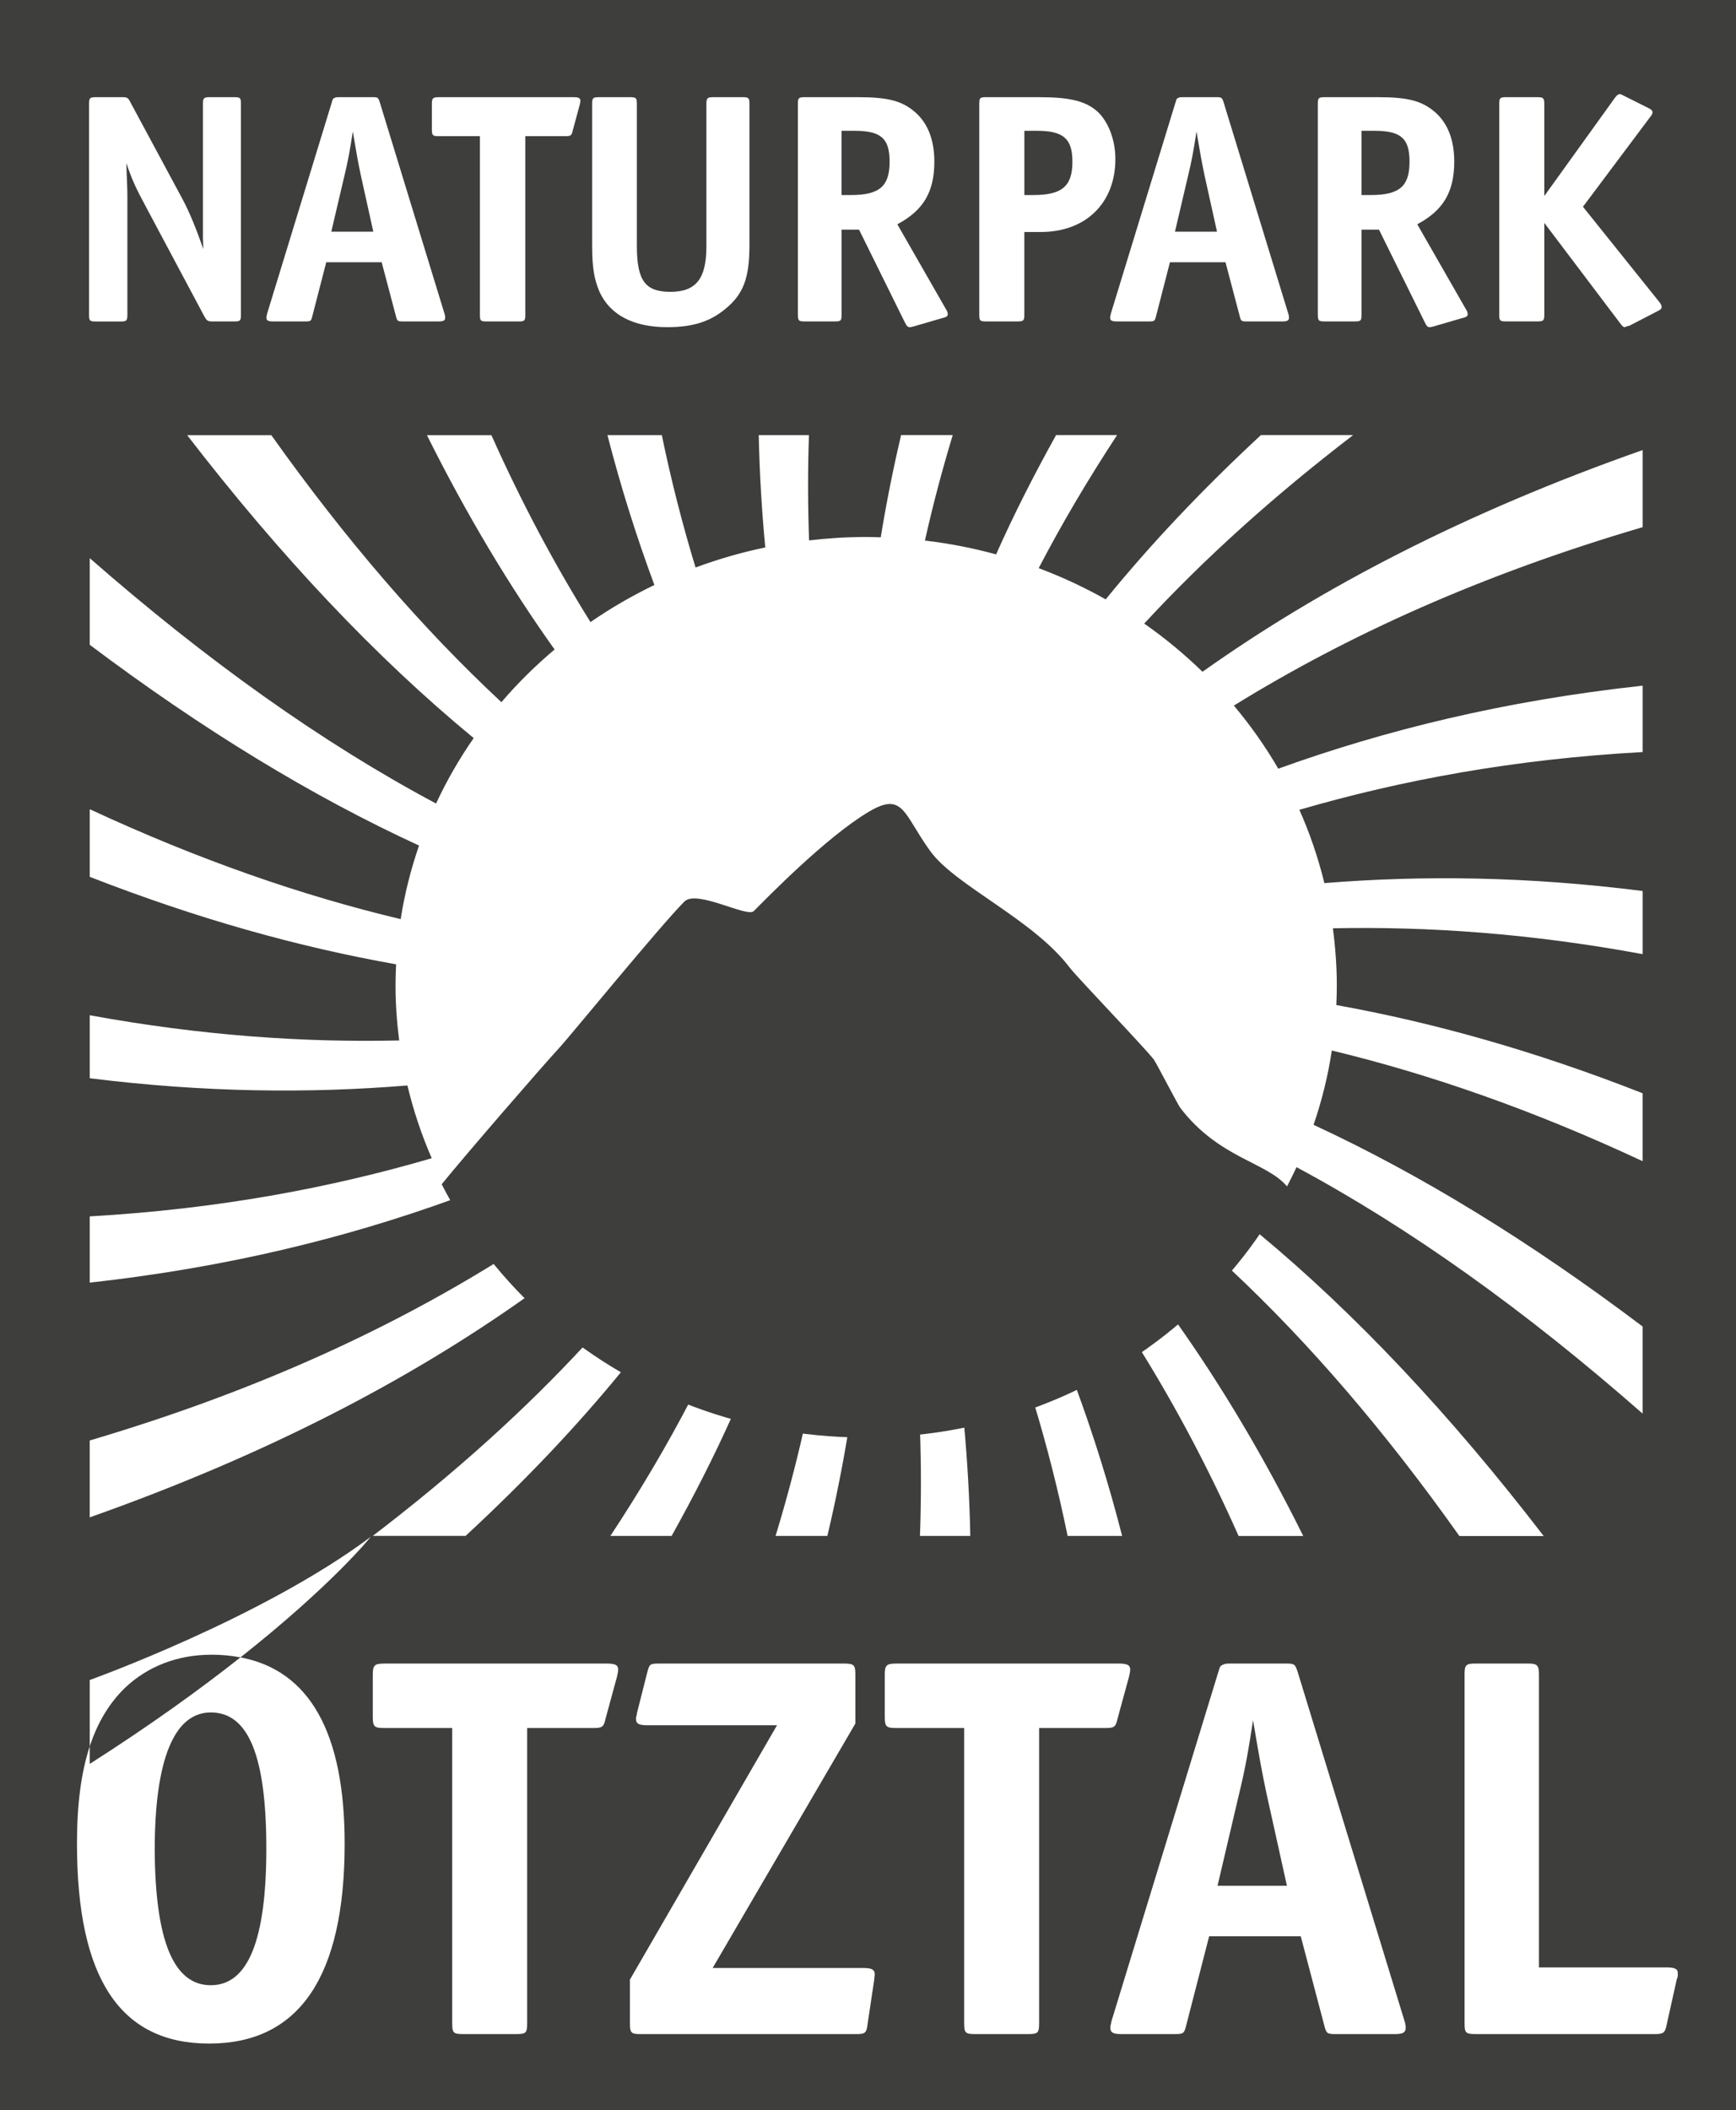 <?xml version="1.0" encoding="UTF-8"?>
<svg xmlns="http://www.w3.org/2000/svg" xmlns:xlink="http://www.w3.org/1999/xlink" id="Ebene_1" width="56" height="68.038" viewBox="0 0 56 68.038">
  <defs>
    <style>.cls-1,.cls-2{fill:#3e3e3c;}.cls-3{fill:#fff;}.cls-4{clip-rule:evenodd;fill:none;}.cls-2{fill-rule:evenodd;}.cls-5{clip-path:url(#clippath);}</style>
    <clipPath id="clippath">
      <path class="cls-4" d="M43.104,31.887c0,7.986-6.798,14.461-15.183,14.461-8.386,0-15.183-6.475-15.183-14.461,0-7.985,6.797-14.459,15.183-14.459,8.385,0,15.183,6.474,15.183,14.459Z"></path>
    </clipPath>
  </defs>
  <rect class="cls-1" width="56" height="68.038"></rect>
  <path class="cls-3" d="M42.721,28.467c-.201-.814-.469-1.603-.806-2.358,3.29-.956,6.914-1.633,11.073-1.862v-2.14c-4.475.486-8.313,1.437-11.754,2.676-.417-.719-.897-1.398-1.432-2.034,3.658-2.26,7.964-4.217,13.186-5.752v-2.486c-5.707,2.006-10.356,4.422-14.198,7.148-.58-.565-1.208-1.085-1.88-1.554,1.924-2.082,4.17-4.108,6.74-6.077h-2.976c-1.879,1.742-3.551,3.508-5.006,5.296-.687-.387-1.41-.724-2.162-1.006.739-1.42,1.585-2.851,2.529-4.29h-1.968c-.719,1.293-1.371,2.576-1.935,3.846-.745-.204-1.511-.353-2.296-.446.25-1.115.548-2.249.897-3.399h-1.666c-.263,1.118-.481,2.216-.656,3.295-.156-.005-.311-.011-.468-.011-.625,0-1.239.04-1.844.11-.04-1.103-.044-2.234-.004-3.393h-1.62c.027,1.242.099,2.447.211,3.62-.773.161-1.524.379-2.249.647-.414-1.361-.781-2.779-1.088-4.267h-1.754c.438,1.702.948,3.306,1.514,4.831-.722.348-1.411.747-2.061,1.196-1.146-1.835-2.216-3.833-3.196-6.026h-2.08c1.275,2.556,2.651,4.852,4.118,6.91-.619.521-1.194,1.088-1.716,1.698-2.559-2.381-5.033-5.25-7.422-8.608h-2.714c3.01,3.905,6.09,7.17,9.242,9.766-.464.666-.87,1.372-1.214,2.11-3.663-1.951-7.387-4.601-11.171-7.911v2.793c3.629,2.729,7.171,4.887,10.622,6.473-.264.765-.465,1.557-.592,2.372-3.189-.759-6.523-1.915-10.03-3.544v2.18c3.48,1.359,6.76,2.268,9.882,2.821-.011.226-.018.453-.018.682,0,.6.043,1.191.118,1.773-3.09.069-6.383-.156-9.982-.813v2.031c3.729.465,7.104.491,10.247.233.194.809.456,1.594.785,2.346-3.28.958-6.891,1.638-11.032,1.875v2.136c4.451-.493,8.272-1.445,11.698-2.684.409.717.884,1.396,1.41,2.034-3.64,2.252-7.921,4.206-13.109,5.739v2.479c5.666-2.002,10.288-4.409,14.109-7.124.575.569,1.196,1.095,1.861,1.569-1.948,2.108-4.228,4.16-6.839,6.152h2.994c1.907-1.763,3.605-3.551,5.079-5.361.684.395,1.406.735,2.156,1.024-.748,1.437-1.605,2.883-2.564,4.338h1.975c.729-1.305,1.387-2.6,1.959-3.881.745.21,1.513.366,2.301.466-.252,1.12-.554,2.258-.907,3.415h1.671c.265-1.12.484-2.218.663-3.298.196.006.392.014.589.014.588,0,1.168-.035,1.737-.097.038,1.1.04,2.226-.002,3.381h1.624c-.025-1.235-.095-2.433-.203-3.599.781-.157,1.538-.372,2.27-.639.408,1.352.769,2.76,1.072,4.239h1.759c-.432-1.69-.935-3.283-1.494-4.798.732-.347,1.428-.75,2.087-1.199,1.135,1.827,2.194,3.816,3.164,5.998h2.085c-1.264-2.545-2.628-4.831-4.082-6.883.628-.524,1.211-1.097,1.74-1.712,2.544,2.38,5.003,5.245,7.379,8.596h2.719c-2.997-3.898-6.062-7.161-9.198-9.76.468-.673.879-1.386,1.225-2.132,3.66,1.964,7.381,4.625,11.164,7.945v-2.808c-3.627-2.738-7.165-4.905-10.614-6.502.265-.772.465-1.572.589-2.396,3.188.768,6.52,1.931,10.025,3.568v-2.19c-3.479-1.366-6.759-2.283-9.88-2.844.009-.208.016-.415.016-.626,0-.626-.047-1.244-.127-1.849,3.091-.063,6.389.168,9.992.834v-2.036c-3.736-.474-7.119-.508-10.267-.254Z"></path>
  <g class="cls-5">
    <path class="cls-2" d="M10.15,43.554c1.927-2.582,3.452-4.571,4.062-5.328.765-.948,3.31-3.884,3.813-4.424.339-.362,3.24-3.917,4.051-4.734.395-.398,2.023.523,2.239.307.425-.426,2.339-2.39,3.712-3.204,1.121-.664,1.118.082,1.983,1.272.813,1.119,3.315,2.192,4.501,3.759.234.309,2.418,2.578,2.709,2.959.07.092.78,1.462.853,1.557,1.26,1.648,2.815,1.746,3.463,2.557.813,1.017,5.112,5.567,5.112,5.567,0,0-11.205,3.867-15.715,4.726-4.511.859-7.948.643-12.029-1.29s-5.569-4.568-5.569-4.568l-3.188.846Z"></path>
  </g>
  <path class="cls-3" d="M6.558,8.033l-.011-.368V3.35c0-.184.022-.217.217-.217h.791c.195,0,.217.022.217.217v6.797c0,.195-.022.217-.217.217h-.683c-.184,0-.205-.022-.303-.206l-1.821-3.414c-.379-.705-.488-.943-.672-1.485l.011.357c.011.314.022.445.022.727v3.805c0,.195-.032.217-.217.217h-.802c-.195,0-.217-.022-.217-.217V3.35c0-.184.022-.217.217-.217h.834c.184,0,.206.011.293.184l1.669,3.1c.228.423.455.986.673,1.615Z"></path>
  <path class="cls-3" d="M12.312,8.455h-1.788l-.445,1.724c-.043.174-.054.184-.227.184h-1.052c-.152,0-.206-.032-.206-.119,0-.022,0-.044.011-.076,0-.011.011-.032.011-.054l2.082-6.797c.021-.054.021-.087.032-.098,0-.022.022-.043.043-.054.044-.022.054-.032.163-.032h1.083c.174,0,.184.011.238.184l2.082,6.797c.022.065.022.098.022.13,0,.087-.054.119-.206.119h-1.16c-.173,0-.184-.011-.227-.184l-.456-1.724ZM10.687,7.469h1.355l-.401-1.81c-.098-.466-.13-.65-.26-1.42-.097.639-.163.986-.271,1.43l-.423,1.8Z"></path>
  <path class="cls-3" d="M16.945,4.391v5.756c0,.195-.022.217-.217.217h-1.03c-.195,0-.217-.022-.217-.217v-5.756h-1.323c-.195,0-.227-.022-.227-.217v-.824c0-.184.032-.217.227-.217h4.347c.163,0,.217.032.217.119,0,.033-.011.076-.022.13l-.227.835c-.032.151-.065.173-.228.173h-1.301Z"></path>
  <path class="cls-3" d="M19.319,3.133h1.008c.195,0,.217.032.217.217v4.574c0,1.128.271,1.485,1.084,1.485.824,0,1.159-.423,1.159-1.463V3.35c0-.184.032-.217.217-.217h.954c.196,0,.217.032.217.217v4.564c0,1.052-.194,1.572-.78,2.049-.499.412-1.052.585-1.876.585-1.095,0-1.843-.401-2.179-1.138-.173-.401-.239-.791-.239-1.496V3.35c0-.184.022-.217.217-.217Z"></path>
  <path class="cls-3" d="M28.946,7.231l1.572,2.743c.044.065.055.119.055.151,0,.065-.033.098-.174.13l-.932.271c-.087.022-.098.022-.12.022-.065,0-.097-.032-.152-.141l-1.484-3.003h-.564v2.742c0,.195-.021.217-.217.217h-.975c-.196,0-.217-.022-.217-.249V3.35c0-.184.021-.217.217-.217h1.724c.965,0,1.408.119,1.821.466.423.357.64.899.64,1.615,0,.976-.357,1.572-1.192,2.016ZM27.146,6.288h.304c.922,0,1.247-.282,1.247-1.074,0-.758-.281-.997-1.138-.997h-.412v2.07Z"></path>
  <path class="cls-3" d="M33.043,7.48v2.666c0,.195-.032.217-.217.217h-1.019c-.196,0-.217-.022-.217-.217V3.35c0-.195.022-.217.217-.217h1.712c1.008,0,1.507.13,1.886.466.347.325.575.91.575,1.528,0,1.42-.954,2.353-2.407,2.353h-.531ZM33.043,6.288h.293c.922,0,1.258-.282,1.258-1.074,0-.748-.293-.997-1.149-.997h-.401v2.07Z"></path>
  <path class="cls-3" d="M39.529,8.455h-1.789l-.444,1.724c-.044.174-.054.184-.228.184h-1.052c-.151,0-.205-.032-.205-.119,0-.022,0-.044.011-.076,0-.011.011-.032.011-.054l2.082-6.797c.022-.054.022-.087.032-.098,0-.022.022-.043.044-.054.043-.022.054-.032.163-.032h1.084c.173,0,.184.011.239.184l2.081,6.797c.022.065.022.098.022.13,0,.087-.054.119-.206.119h-1.16c-.173,0-.184-.011-.227-.184l-.455-1.724ZM37.903,7.469h1.355l-.401-1.81c-.097-.466-.13-.65-.26-1.42-.098.639-.163.986-.272,1.43l-.423,1.8Z"></path>
  <path class="cls-3" d="M45.718,7.231l1.572,2.743c.044.065.055.119.055.151,0,.065-.033.098-.174.13l-.932.271c-.087.022-.098.022-.12.022-.065,0-.097-.032-.151-.141l-1.485-3.003h-.564v2.742c0,.195-.022.217-.217.217h-.975c-.196,0-.217-.022-.217-.249V3.35c0-.184.022-.217.217-.217h1.724c.965,0,1.409.119,1.821.466.423.357.639.899.639,1.615,0,.976-.357,1.572-1.192,2.016ZM43.919,6.288h.303c.922,0,1.247-.282,1.247-1.074,0-.758-.282-.997-1.138-.997h-.412v2.07Z"></path>
  <path class="cls-3" d="M49.816,6.32l2.277-3.165c.065-.087.108-.12.163-.12.032,0,.044.011.13.054l.78.39c.108.054.141.087.141.141,0,.044-.022.087-.076.152l-2.168,2.894,2.461,3.068c.054.065.076.119.076.151,0,.065-.011.087-.141.152l-.9.466c-.021,0-.032.011-.054.011-.054.022-.075.022-.087.032h-.011c-.044,0-.076-.032-.141-.119l-2.45-3.241v2.959c0,.195-.032.217-.217.217h-1.019c-.196,0-.217-.022-.217-.217V3.35c0-.184.022-.217.217-.217h1.019c.184,0,.217.032.217.217v2.97Z"></path>
  <path class="cls-3" d="M17.005,55.713v9.51c0,.323-.035.358-.358.358h-1.702c-.323,0-.358-.035-.358-.358v-9.51h-2.186c-.322,0-.376-.037-.376-.359v-1.361c0-.304.054-.358.376-.358h7.183c.268,0,.358.054.358.197,0,.054-.019.126-.036.215l-.376,1.38c-.054.25-.108.286-.376.286h-2.15Z"></path>
  <path class="cls-3" d="M20.319,63.827l4.746-8.203h-4.191c-.268,0-.358-.054-.358-.197,0-.036,0-.073.017-.108l.019-.107.322-1.272c.072-.286.09-.305.376-.305h5.983c.323,0,.359.054.359.358v1.577l-4.604,7.881h4.872c.27,0,.358.054.358.215,0,.035-.017.09-.017.161l-.215,1.433c-.036.286-.072.322-.376.322h-6.932c-.323,0-.358-.035-.358-.358v-1.397Z"></path>
  <path class="cls-3" d="M33.52,55.713v9.51c0,.323-.035.358-.358.358h-1.701c-.323,0-.359-.035-.359-.358v-9.51h-2.185c-.323,0-.376-.037-.376-.359v-1.361c0-.304.054-.358.376-.358h7.183c.268,0,.358.054.358.197,0,.054-.018.126-.035.215l-.377,1.38c-.054.25-.106.286-.376.286h-2.15Z"></path>
  <path class="cls-3" d="M41.961,62.429h-2.956l-.734,2.848c-.071.287-.09.304-.376.304h-1.737c-.25,0-.34-.053-.34-.197,0-.035,0-.071.017-.125,0-.017.018-.053.018-.09l3.438-11.23c.036-.09.036-.144.054-.161,0-.035.036-.072.072-.09.071-.035.09-.054.269-.054h1.791c.287,0,.304.019.394.305l3.439,11.23c.035.108.035.161.035.215,0,.144-.09.197-.34.197h-1.916c-.287,0-.305-.017-.377-.304l-.752-2.848ZM39.275,60.8h2.239l-.663-2.991c-.161-.771-.215-1.075-.43-2.346-.161,1.056-.269,1.63-.448,2.364l-.698,2.973Z"></path>
  <path class="cls-3" d="M49.644,63.432h4.12c.268,0,.358.053.358.179v.108l-.035.107-.323,1.451c-.054.268-.108.304-.377.304h-5.785c-.323,0-.358-.035-.358-.358v-11.231c0-.304.035-.358.358-.358h1.684c.304,0,.358.054.358.358v9.44Z"></path>
  <path class="cls-3" d="M7.757,53.435c-1.281,1.012-2.884,2.174-4.862,3.435v-.567c-.276.84-.412,1.863-.412,3.136,0,4.352,1.397,6.448,4.264,6.448,2.902,0,4.371-2.15,4.371-6.448,0-3.575-1.134-5.582-3.36-6.003ZM6.8,64.006c-1.2,0-1.791-1.433-1.809-4.353,0-2.92.627-4.442,1.809-4.442,1.218,0,1.791,1.415,1.791,4.389,0,2.955-.591,4.406-1.791,4.406Z"></path>
  <path class="cls-3" d="M6.818,53.349c.332,0,.644.031.939.087,2.98-2.353,4.202-3.886,4.202-3.886-3.503,2.624-9.064,4.615-9.064,4.615v2.139c.253-.768.624-1.383,1.129-1.879.734-.699,1.701-1.075,2.794-1.075Z"></path>
</svg>
